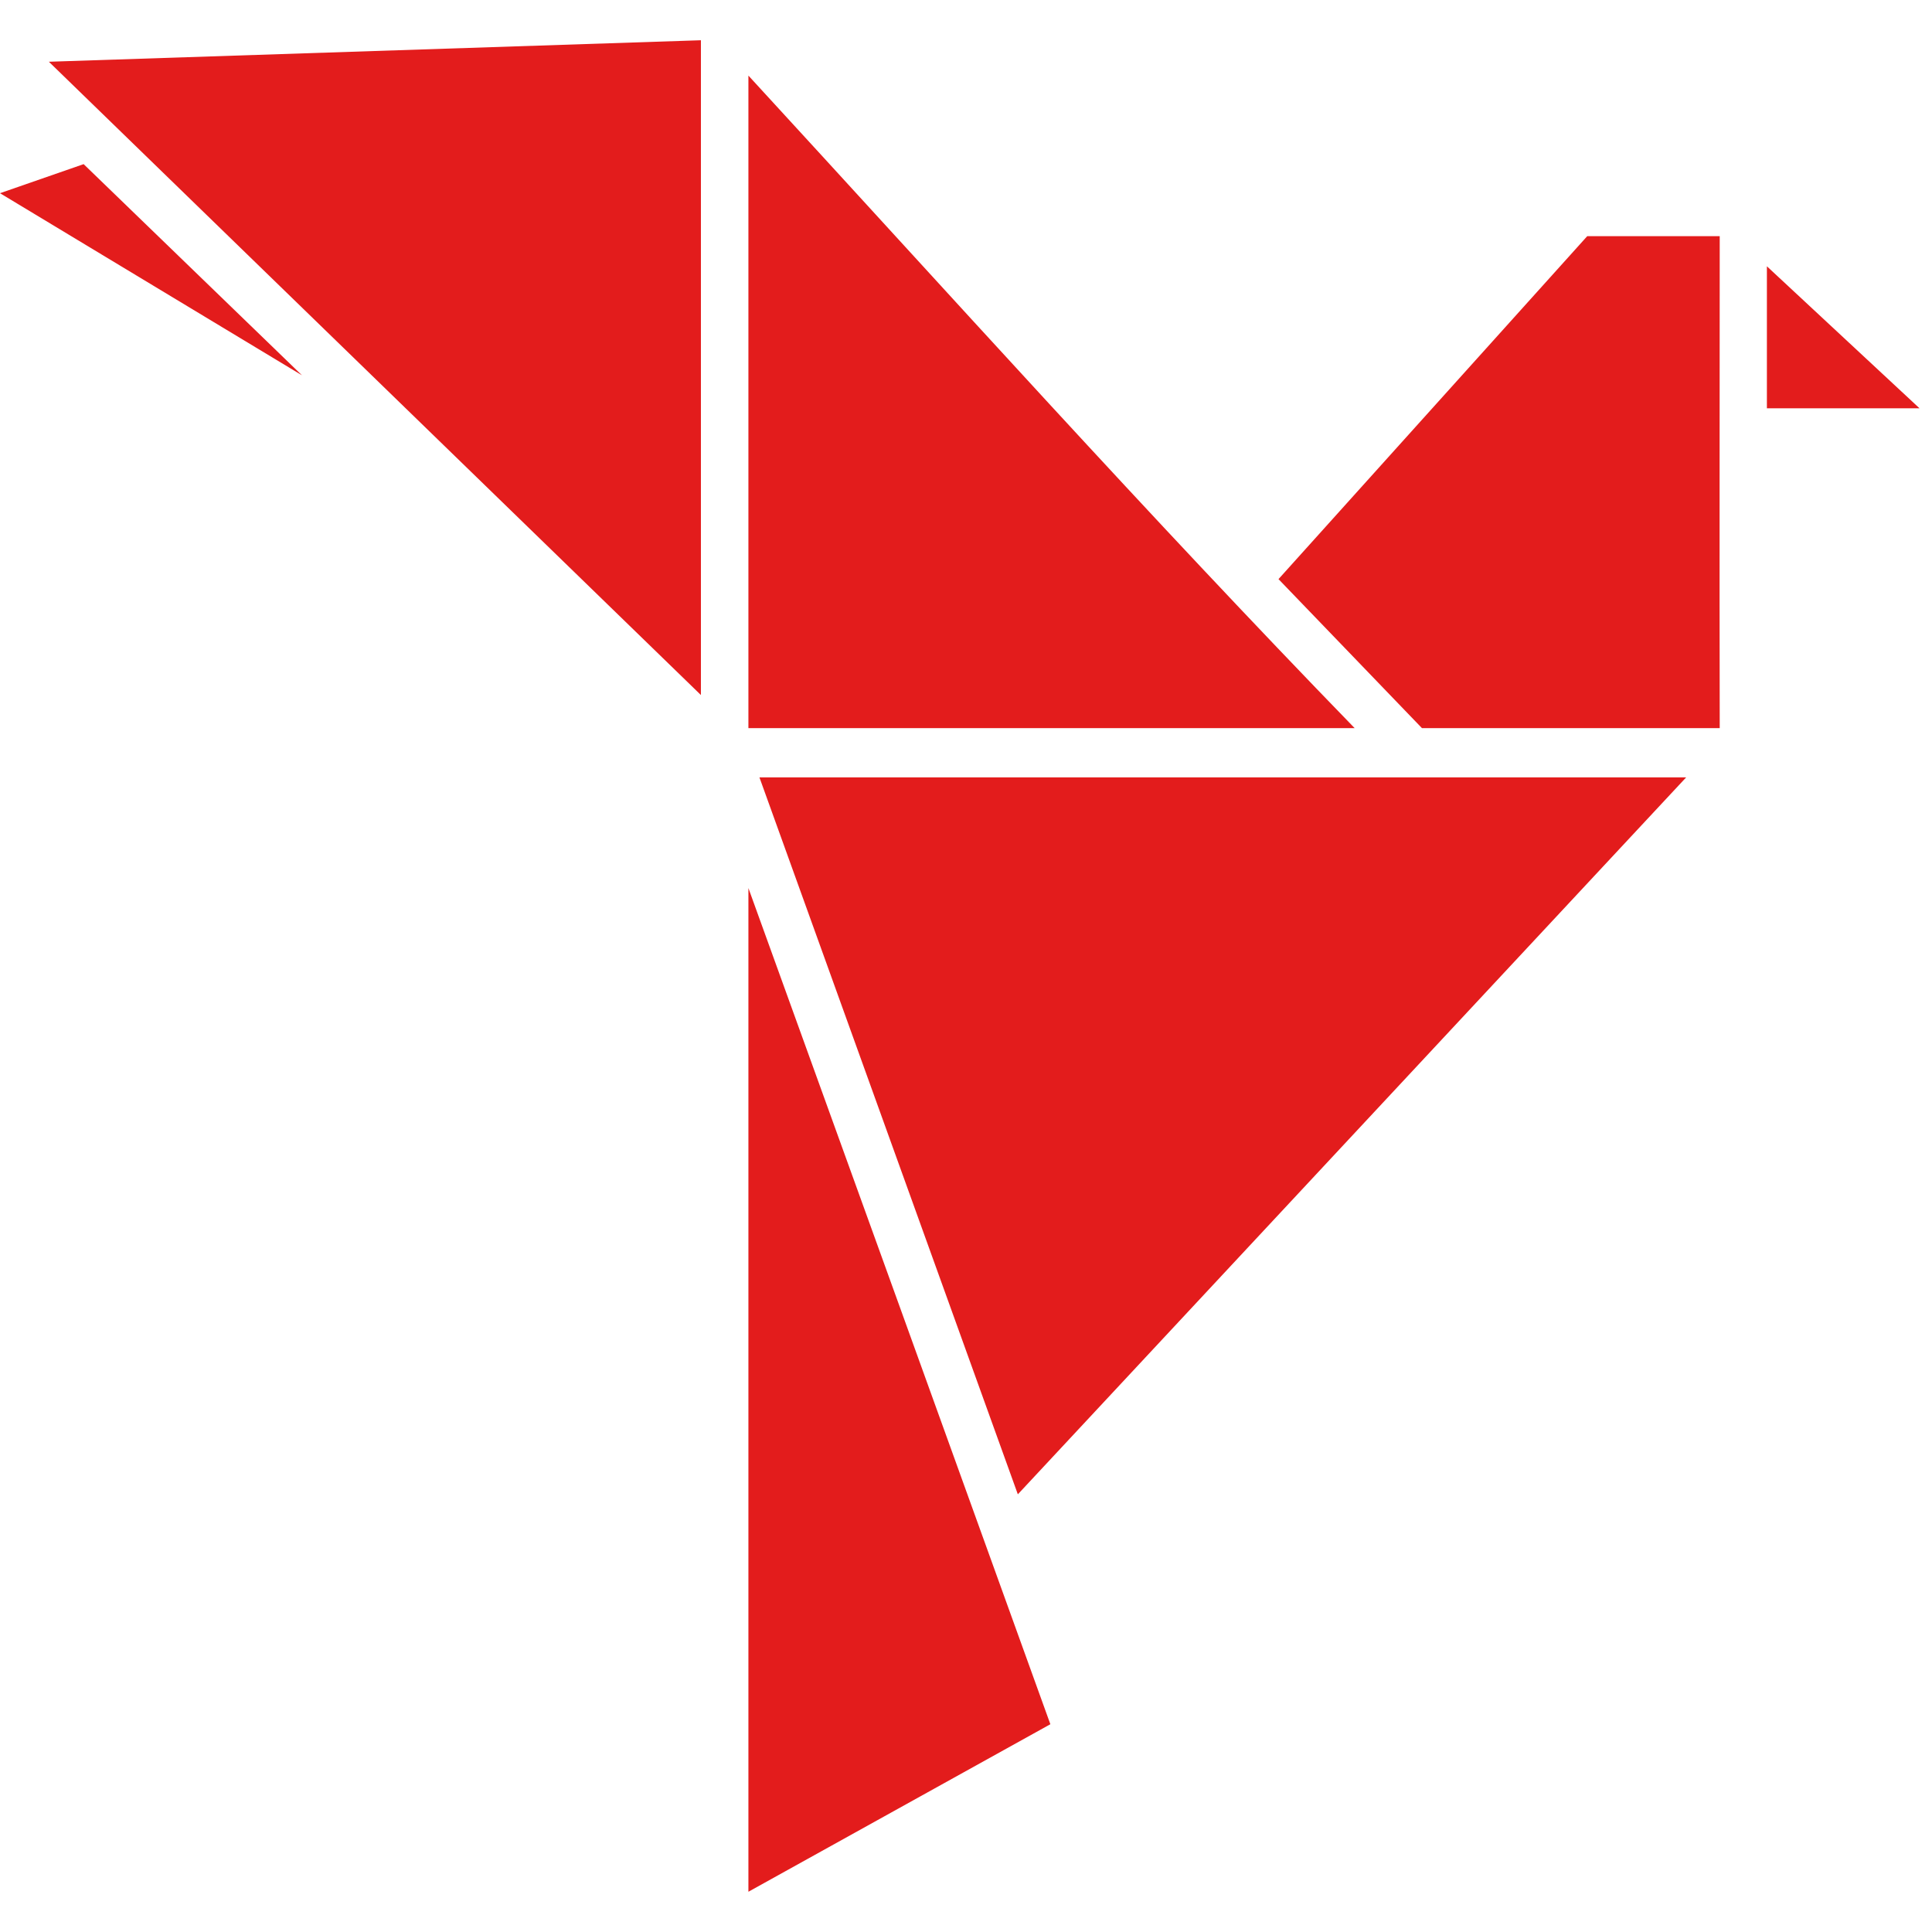<svg width="24" height="24" viewBox="0 0 24 24" fill="none" xmlns="http://www.w3.org/2000/svg">
<path d="M8.707 8.634L0.607 0.767L8.707 0.5L8.707 8.634ZM16.828 9.045H9.297V0.939C11.795 3.656 14.261 6.402 16.828 9.045ZM3.751 4.662L0 2.4L1.039 2.039L3.751 4.662ZM21.363 9.045H17.664L15.882 7.194L19.717 2.934H21.363C21.363 4.97 21.359 7.005 21.363 9.045ZM23.845 5.072H21.949V3.308L23.845 5.072ZM12.644 18.563L9.434 9.657H20.946L12.644 18.563ZM9.297 11.032C10.55 14.496 11.799 17.955 13.048 21.419L9.297 23.5V11.032Z" fill="#E31C1C"/>
</svg>
